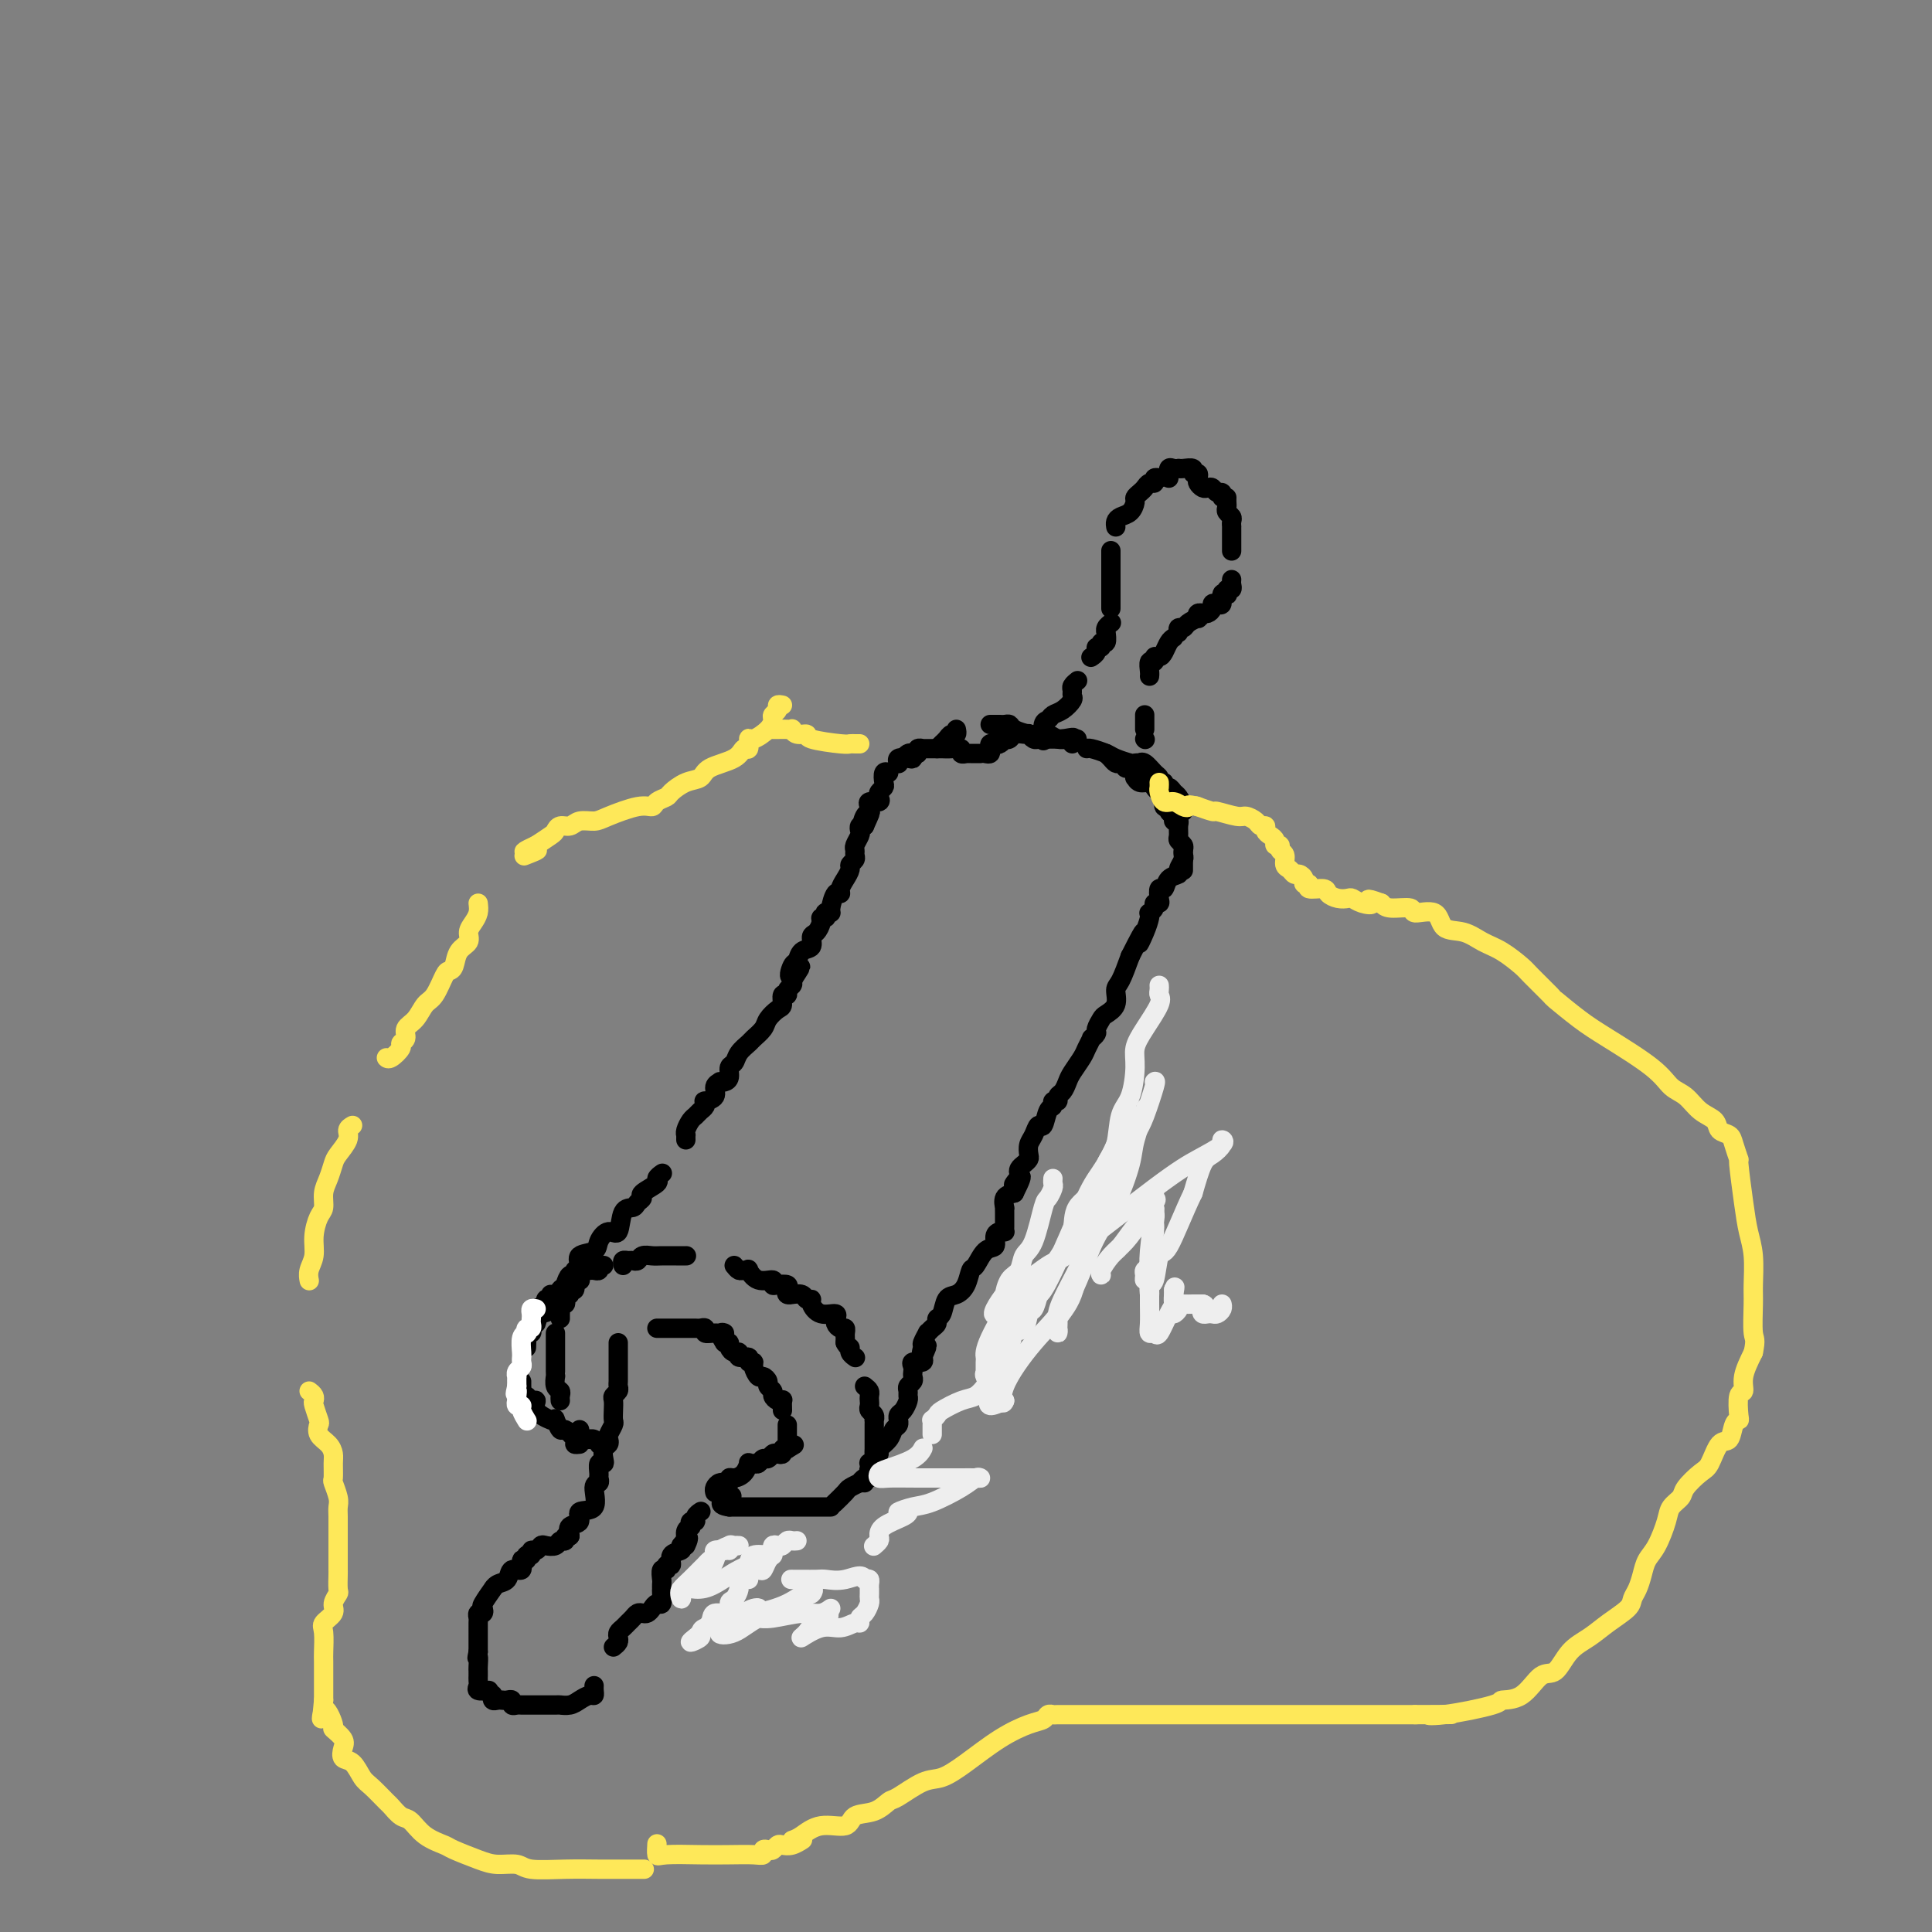 <svg viewBox='0 0 400 400' version='1.1' xmlns='http://www.w3.org/2000/svg' xmlns:xlink='http://www.w3.org/1999/xlink'><rect x="0" y="0" width="400" height="400" fill="#808080" stroke="none"/><g fill='none' stroke='#000000' stroke-width='4' stroke-linecap='round' stroke-linejoin='round'><path d='M128,278c0.000,0.778 0.000,1.556 0,2c-0.000,0.444 -0.000,0.553 0,1c0.000,0.447 0.001,1.233 0,2c-0.001,0.767 -0.004,1.515 0,2c0.004,0.485 0.015,0.707 0,1c-0.015,0.293 -0.057,0.659 0,1c0.057,0.341 0.211,0.659 0,1c-0.211,0.341 -0.788,0.706 -1,1c-0.212,0.294 -0.061,0.516 0,1c0.061,0.484 0.030,1.229 0,2c-0.030,0.771 -0.060,1.569 0,2c0.060,0.431 0.208,0.496 0,1c-0.208,0.504 -0.774,1.448 -1,2c-0.226,0.552 -0.112,0.712 0,1c0.112,0.288 0.222,0.702 0,1c-0.222,0.298 -0.777,0.479 -1,1c-0.223,0.521 -0.113,1.382 0,2c0.113,0.618 0.228,0.992 0,1c-0.228,0.008 -0.798,-0.352 -1,0c-0.202,0.352 -0.037,1.415 0,2c0.037,0.585 -0.055,0.691 0,1c0.055,0.309 0.255,0.822 0,1c-0.255,0.178 -0.965,0.022 -1,1c-0.035,0.978 0.607,3.091 0,4c-0.607,0.909 -2.462,0.615 -3,1c-0.538,0.385 0.240,1.450 0,2c-0.240,0.550 -1.497,0.586 -2,1c-0.503,0.414 -0.251,1.207 0,2'/><path d='M118,318c-1.014,0.863 -1.049,0.021 -1,0c0.049,-0.021 0.182,0.778 0,1c-0.182,0.222 -0.678,-0.133 -1,0c-0.322,0.133 -0.468,0.752 -1,1c-0.532,0.248 -1.448,0.123 -2,0c-0.552,-0.123 -0.741,-0.244 -1,0c-0.259,0.244 -0.590,0.854 -1,1c-0.410,0.146 -0.899,-0.173 -1,0c-0.101,0.173 0.185,0.839 0,1c-0.185,0.161 -0.841,-0.183 -1,0c-0.159,0.183 0.180,0.893 0,1c-0.180,0.107 -0.878,-0.389 -1,0c-0.122,0.389 0.331,1.664 0,2c-0.331,0.336 -1.446,-0.267 -2,0c-0.554,0.267 -0.548,1.403 -1,2c-0.452,0.597 -1.361,0.656 -2,1c-0.639,0.344 -1.007,0.972 -1,1c0.007,0.028 0.391,-0.543 0,0c-0.391,0.543 -1.555,2.201 -2,3c-0.445,0.799 -0.172,0.737 0,1c0.172,0.263 0.242,0.849 0,1c-0.242,0.151 -0.797,-0.132 -1,0c-0.203,0.132 -0.054,0.679 0,1c0.054,0.321 0.015,0.415 0,1c-0.015,0.585 -0.004,1.662 0,2c0.004,0.338 0.001,-0.063 0,0c-0.001,0.063 -0.000,0.592 0,1c0.000,0.408 0.000,0.697 0,1c-0.000,0.303 -0.000,0.620 0,1c0.000,0.380 0.000,0.823 0,1c-0.000,0.177 -0.000,0.089 0,0'/><path d='M99,342c-0.464,2.128 -0.124,0.948 0,1c0.124,0.052 0.033,1.338 0,2c-0.033,0.662 -0.008,0.702 0,1c0.008,0.298 0.000,0.854 0,1c-0.000,0.146 0.007,-0.119 0,0c-0.007,0.119 -0.030,0.620 0,1c0.030,0.380 0.111,0.638 0,1c-0.111,0.362 -0.415,0.828 0,1c0.415,0.172 1.547,0.049 2,0c0.453,-0.049 0.226,-0.025 0,0'/><path d='M102,351c0.024,-0.113 0.048,-0.226 0,0c-0.048,0.226 -0.166,0.792 0,1c0.166,0.208 0.618,0.060 1,0c0.382,-0.060 0.694,-0.030 1,0c0.306,0.030 0.607,0.061 1,0c0.393,-0.061 0.879,-0.212 1,0c0.121,0.212 -0.121,0.789 0,1c0.121,0.211 0.607,0.057 1,0c0.393,-0.057 0.694,-0.015 1,0c0.306,0.015 0.616,0.004 1,0c0.384,-0.004 0.841,-0.000 1,0c0.159,0.000 0.020,-0.003 1,0c0.980,0.003 3.078,0.011 4,0c0.922,-0.011 0.668,-0.041 1,0c0.332,0.041 1.252,0.152 2,0c0.748,-0.152 1.325,-0.566 2,-1c0.675,-0.434 1.449,-0.887 2,-1c0.551,-0.113 0.880,0.114 1,0c0.120,-0.114 0.032,-0.569 0,-1c-0.032,-0.431 -0.009,-0.837 0,-1c0.009,-0.163 0.005,-0.081 0,0'/><path d='M127,341c0.416,-0.333 0.832,-0.667 1,-1c0.168,-0.333 0.086,-0.666 0,-1c-0.086,-0.334 -0.178,-0.667 0,-1c0.178,-0.333 0.625,-0.664 1,-1c0.375,-0.336 0.678,-0.678 1,-1c0.322,-0.322 0.664,-0.625 1,-1c0.336,-0.375 0.667,-0.823 1,-1c0.333,-0.177 0.667,-0.084 1,0c0.333,0.084 0.664,0.160 1,0c0.336,-0.160 0.679,-0.555 1,-1c0.321,-0.445 0.622,-0.942 1,-1c0.378,-0.058 0.833,0.321 1,0c0.167,-0.321 0.045,-1.341 0,-2c-0.045,-0.659 -0.013,-0.955 0,-1c0.013,-0.045 0.008,0.161 0,0c-0.008,-0.161 -0.017,-0.688 0,-1c0.017,-0.312 0.061,-0.407 0,-1c-0.061,-0.593 -0.229,-1.682 0,-2c0.229,-0.318 0.853,0.136 1,0c0.147,-0.136 -0.184,-0.862 0,-1c0.184,-0.138 0.884,0.314 1,0c0.116,-0.314 -0.354,-1.392 0,-2c0.354,-0.608 1.530,-0.745 2,-1c0.470,-0.255 0.235,-0.627 0,-1'/><path d='M141,320c2.388,-3.216 1.358,-0.756 1,0c-0.358,0.756 -0.044,-0.194 0,-1c0.044,-0.806 -0.180,-1.469 0,-2c0.180,-0.531 0.765,-0.930 1,-1c0.235,-0.070 0.119,0.188 0,0c-0.119,-0.188 -0.242,-0.821 0,-1c0.242,-0.179 0.848,0.096 1,0c0.152,-0.096 -0.151,-0.564 0,-1c0.151,-0.436 0.758,-0.839 1,-1c0.242,-0.161 0.121,-0.081 0,0'/><path d='M148,309c-0.081,-0.309 -0.161,-0.618 0,-1c0.161,-0.382 0.564,-0.838 1,-1c0.436,-0.162 0.903,-0.029 1,0c0.097,0.029 -0.178,-0.047 0,0c0.178,0.047 0.808,0.215 1,0c0.192,-0.215 -0.054,-0.814 0,-1c0.054,-0.186 0.410,0.041 1,0c0.590,-0.041 1.415,-0.350 2,-1c0.585,-0.650 0.930,-1.642 1,-2c0.070,-0.358 -0.136,-0.081 0,0c0.136,0.081 0.614,-0.035 1,0c0.386,0.035 0.681,0.219 1,0c0.319,-0.219 0.664,-0.842 1,-1c0.336,-0.158 0.664,0.150 1,0c0.336,-0.150 0.681,-0.758 1,-1c0.319,-0.242 0.611,-0.116 1,0c0.389,0.116 0.874,0.224 1,0c0.126,-0.224 -0.107,-0.778 0,-1c0.107,-0.222 0.553,-0.111 1,0'/><path d='M163,300c2.500,-1.500 1.250,-0.750 0,0'/><path d='M163,299c0.000,-0.332 0.000,-0.663 0,-1c0.000,-0.337 0.000,-0.678 0,-1c0.000,-0.322 0.000,-0.625 0,-1c0.000,-0.375 0.000,-0.821 0,-1c0.000,-0.179 0.000,-0.089 0,0'/><path d='M162,292c-0.022,-0.839 -0.043,-1.678 0,-2c0.043,-0.322 0.151,-0.128 0,0c-0.151,0.128 -0.562,0.189 -1,0c-0.438,-0.189 -0.905,-0.629 -1,-1c-0.095,-0.371 0.182,-0.672 0,-1c-0.182,-0.328 -0.823,-0.683 -1,-1c-0.177,-0.317 0.112,-0.597 0,-1c-0.112,-0.403 -0.623,-0.930 -1,-1c-0.377,-0.070 -0.621,0.317 -1,0c-0.379,-0.317 -0.894,-1.338 -1,-2c-0.106,-0.662 0.197,-0.966 0,-1c-0.197,-0.034 -0.893,0.202 -1,0c-0.107,-0.202 0.374,-0.841 0,-1c-0.374,-0.159 -1.602,0.164 -2,0c-0.398,-0.164 0.034,-0.815 0,-1c-0.034,-0.185 -0.535,0.095 -1,0c-0.465,-0.095 -0.894,-0.564 -1,-1c-0.106,-0.436 0.113,-0.839 0,-1c-0.113,-0.161 -0.556,-0.081 -1,0'/><path d='M150,278c-1.768,-2.614 -0.190,-2.151 0,-2c0.190,0.151 -1.010,-0.012 -2,0c-0.990,0.012 -1.770,0.199 -2,0c-0.230,-0.199 0.092,-0.785 0,-1c-0.092,-0.215 -0.597,-0.057 -1,0c-0.403,0.057 -0.703,0.015 -1,0c-0.297,-0.015 -0.590,-0.004 -1,0c-0.410,0.004 -0.936,0.001 -1,0c-0.064,-0.001 0.333,-0.000 0,0c-0.333,0.000 -1.395,0.000 -2,0c-0.605,-0.000 -0.754,-0.000 -1,0c-0.246,0.000 -0.588,0.000 -1,0c-0.412,-0.000 -0.894,-0.000 -1,0c-0.106,0.000 0.164,0.000 0,0c-0.164,-0.000 -0.761,-0.000 -1,0c-0.239,0.000 -0.119,0.000 0,0'/><path d='M120,299c-0.477,0.048 -0.955,0.097 -1,0c-0.045,-0.097 0.342,-0.338 0,-1c-0.342,-0.662 -1.413,-1.745 -2,-2c-0.587,-0.255 -0.691,0.319 -1,0c-0.309,-0.319 -0.824,-1.529 -1,-2c-0.176,-0.471 -0.012,-0.202 0,0c0.012,0.202 -0.129,0.337 -1,0c-0.871,-0.337 -2.472,-1.147 -3,-2c-0.528,-0.853 0.016,-1.748 0,-2c-0.016,-0.252 -0.593,0.140 -1,0c-0.407,-0.140 -0.645,-0.812 -1,-1c-0.355,-0.188 -0.827,0.107 -1,0c-0.173,-0.107 -0.046,-0.616 0,-1c0.046,-0.384 0.012,-0.642 0,-1c-0.012,-0.358 -0.004,-0.817 0,-1c0.004,-0.183 0.002,-0.092 0,0'/><path d='M109,279c0.030,-0.726 0.060,-1.451 0,-2c-0.060,-0.549 -0.208,-0.920 0,-1c0.208,-0.080 0.774,0.132 1,0c0.226,-0.132 0.114,-0.609 0,-1c-0.114,-0.391 -0.229,-0.696 0,-1c0.229,-0.304 0.801,-0.606 1,-1c0.199,-0.394 0.024,-0.880 0,-1c-0.024,-0.120 0.102,0.127 0,0c-0.102,-0.127 -0.434,-0.626 0,-1c0.434,-0.374 1.633,-0.622 2,-1c0.367,-0.378 -0.097,-0.885 0,-1c0.097,-0.115 0.757,0.161 1,0c0.243,-0.161 0.069,-0.760 0,-1c-0.069,-0.240 -0.035,-0.120 0,0'/><path d='M117,266c0.301,-0.876 0.602,-1.751 1,-2c0.398,-0.249 0.894,0.129 1,0c0.106,-0.129 -0.179,-0.767 0,-1c0.179,-0.233 0.821,-0.063 1,0c0.179,0.063 -0.106,0.018 0,0c0.106,-0.018 0.603,-0.009 1,0c0.397,0.009 0.694,0.016 1,0c0.306,-0.016 0.622,-0.057 1,0c0.378,0.057 0.820,0.211 1,0c0.180,-0.211 0.100,-0.789 0,-1c-0.100,-0.211 -0.219,-0.057 0,0c0.219,0.057 0.777,0.016 1,0c0.223,-0.016 0.112,-0.008 0,0'/><path d='M129,262c-0.090,-0.425 -0.180,-0.850 0,-1c0.180,-0.150 0.629,-0.026 1,0c0.371,0.026 0.665,-0.046 1,0c0.335,0.046 0.712,0.208 1,0c0.288,-0.208 0.487,-0.788 1,-1c0.513,-0.212 1.339,-0.057 2,0c0.661,0.057 1.158,0.015 2,0c0.842,-0.015 2.030,-0.004 3,0c0.970,0.004 1.723,0.001 2,0c0.277,-0.001 0.079,-0.000 0,0c-0.079,0.000 -0.040,0.000 0,0'/><path d='M152,262c0.342,0.427 0.685,0.854 1,1c0.315,0.146 0.604,0.010 1,0c0.396,-0.010 0.901,0.106 1,0c0.099,-0.106 -0.206,-0.435 0,0c0.206,0.435 0.924,1.632 2,2c1.076,0.368 2.509,-0.095 3,0c0.491,0.095 0.039,0.747 0,1c-0.039,0.253 0.333,0.106 1,0c0.667,-0.106 1.627,-0.172 2,0c0.373,0.172 0.159,0.581 0,1c-0.159,0.419 -0.264,0.848 0,1c0.264,0.152 0.898,0.026 1,0c0.102,-0.026 -0.328,0.047 0,0c0.328,-0.047 1.413,-0.215 2,0c0.587,0.215 0.676,0.813 1,1c0.324,0.187 0.882,-0.037 1,0c0.118,0.037 -0.203,0.335 0,1c0.203,0.665 0.929,1.698 2,2c1.071,0.302 2.486,-0.125 3,0c0.514,0.125 0.127,0.803 0,1c-0.127,0.197 0.004,-0.088 0,0c-0.004,0.088 -0.145,0.548 0,1c0.145,0.452 0.575,0.895 1,1c0.425,0.105 0.846,-0.126 1,0c0.154,0.126 0.041,0.611 0,1c-0.041,0.389 -0.012,0.683 0,1c0.012,0.317 0.006,0.659 0,1'/><path d='M175,278c0.552,1.110 0.931,0.885 1,1c0.069,0.115 -0.174,0.569 0,1c0.174,0.431 0.764,0.837 1,1c0.236,0.163 0.118,0.081 0,0'/><path d='M179,287c0.422,0.333 0.844,0.667 1,1c0.156,0.333 0.046,0.666 0,1c-0.046,0.334 -0.026,0.668 0,1c0.026,0.332 0.060,0.662 0,1c-0.060,0.338 -0.212,0.682 0,1c0.212,0.318 0.789,0.609 1,1c0.211,0.391 0.057,0.883 0,1c-0.057,0.117 -0.015,-0.142 0,0c0.015,0.142 0.004,0.686 0,1c-0.004,0.314 -0.001,0.399 0,1c0.001,0.601 0.001,1.718 0,2c-0.001,0.282 -0.004,-0.271 0,0c0.004,0.271 0.015,1.368 0,2c-0.015,0.632 -0.056,0.800 0,1c0.056,0.200 0.208,0.431 0,1c-0.208,0.569 -0.778,1.477 -1,2c-0.222,0.523 -0.096,0.661 0,1c0.096,0.339 0.162,0.879 0,1c-0.162,0.121 -0.553,-0.176 -1,0c-0.447,0.176 -0.950,0.825 -1,1c-0.050,0.175 0.354,-0.124 0,0c-0.354,0.124 -1.466,0.673 -2,1c-0.534,0.327 -0.490,0.434 -1,1c-0.510,0.566 -1.574,1.590 -2,2c-0.426,0.410 -0.213,0.205 0,0'/><path d='M172,312c-0.763,0.000 -1.526,0.000 -2,0c-0.474,0.000 -0.658,0.000 -1,0c-0.342,0.000 -0.841,0.000 -1,0c-0.159,0.000 0.021,-0.000 0,0c-0.021,0.000 -0.245,0.000 -1,0c-0.755,0.000 -2.043,0.000 -3,0c-0.957,0.000 -1.584,0.000 -2,0c-0.416,0.000 -0.622,-0.000 -1,0c-0.378,0.000 -0.927,0.000 -1,0c-0.073,0.000 0.330,0.000 0,0c-0.330,0.000 -1.394,0.000 -2,0c-0.606,0.000 -0.754,0.000 -1,0c-0.246,0.000 -0.591,0.000 -1,0c-0.409,0.000 -0.883,-0.000 -1,0c-0.117,0.000 0.123,0.000 0,0c-0.123,0.000 -0.610,0.000 -1,0c-0.390,0.000 -0.682,0.000 -1,0c-0.318,0.000 -0.662,0.000 -1,0c-0.338,0.000 -0.669,0.000 -1,0'/><path d='M151,312c-3.267,-0.444 -0.933,-1.556 0,-2c0.933,-0.444 0.467,-0.222 0,0'/><path d='M179,307c-0.112,-0.372 -0.223,-0.744 0,-1c0.223,-0.256 0.782,-0.398 1,-1c0.218,-0.602 0.095,-1.666 0,-2c-0.095,-0.334 -0.162,0.063 0,0c0.162,-0.063 0.554,-0.584 1,-1c0.446,-0.416 0.946,-0.727 1,-1c0.054,-0.273 -0.340,-0.508 0,-1c0.340,-0.492 1.412,-1.241 2,-2c0.588,-0.759 0.693,-1.527 1,-2c0.307,-0.473 0.817,-0.651 1,-1c0.183,-0.349 0.039,-0.871 0,-1c-0.039,-0.129 0.028,0.134 0,0c-0.028,-0.134 -0.151,-0.666 0,-1c0.151,-0.334 0.575,-0.471 1,-1c0.425,-0.529 0.850,-1.451 1,-2c0.150,-0.549 0.026,-0.724 0,-1c-0.026,-0.276 0.045,-0.651 0,-1c-0.045,-0.349 -0.208,-0.671 0,-1c0.208,-0.329 0.786,-0.667 1,-1c0.214,-0.333 0.065,-0.663 0,-1c-0.065,-0.337 -0.046,-0.683 0,-1c0.046,-0.317 0.117,-0.607 0,-1c-0.117,-0.393 -0.423,-0.889 0,-1c0.423,-0.111 1.575,0.162 2,0c0.425,-0.162 0.121,-0.761 0,-1c-0.121,-0.239 -0.061,-0.120 0,0'/><path d='M191,281c1.852,-4.195 0.481,-1.684 0,-1c-0.481,0.684 -0.074,-0.461 0,-1c0.074,-0.539 -0.186,-0.473 0,-1c0.186,-0.527 0.820,-1.647 1,-2c0.180,-0.353 -0.092,0.062 0,0c0.092,-0.062 0.549,-0.602 1,-1c0.451,-0.398 0.897,-0.655 1,-1c0.103,-0.345 -0.138,-0.776 0,-1c0.138,-0.224 0.653,-0.239 1,-1c0.347,-0.761 0.526,-2.268 1,-3c0.474,-0.732 1.243,-0.690 2,-1c0.757,-0.310 1.503,-0.971 2,-2c0.497,-1.029 0.745,-2.426 1,-3c0.255,-0.574 0.516,-0.326 1,-1c0.484,-0.674 1.191,-2.272 2,-3c0.809,-0.728 1.719,-0.587 2,-1c0.281,-0.413 -0.068,-1.380 0,-2c0.068,-0.620 0.554,-0.894 1,-1c0.446,-0.106 0.851,-0.043 1,0c0.149,0.043 0.040,0.066 0,0c-0.040,-0.066 -0.012,-0.220 0,-1c0.012,-0.780 0.009,-2.184 0,-3c-0.009,-0.816 -0.023,-1.043 0,-1c0.023,0.043 0.083,0.358 0,0c-0.083,-0.358 -0.309,-1.388 0,-2c0.309,-0.612 1.155,-0.806 2,-1'/><path d='M210,247c2.879,-5.665 0.578,-2.827 0,-2c-0.578,0.827 0.567,-0.356 1,-1c0.433,-0.644 0.155,-0.749 0,-1c-0.155,-0.251 -0.186,-0.648 0,-1c0.186,-0.352 0.589,-0.660 1,-1c0.411,-0.340 0.831,-0.712 1,-1c0.169,-0.288 0.087,-0.491 0,-1c-0.087,-0.509 -0.178,-1.324 0,-2c0.178,-0.676 0.626,-1.213 1,-2c0.374,-0.787 0.673,-1.822 1,-2c0.327,-0.178 0.680,0.503 1,0c0.320,-0.503 0.607,-2.191 1,-3c0.393,-0.809 0.893,-0.741 1,-1c0.107,-0.259 -0.178,-0.846 0,-1c0.178,-0.154 0.820,0.126 1,0c0.180,-0.126 -0.103,-0.656 0,-1c0.103,-0.344 0.590,-0.500 1,-1c0.410,-0.500 0.741,-1.343 1,-2c0.259,-0.657 0.447,-1.128 1,-2c0.553,-0.872 1.473,-2.146 2,-3c0.527,-0.854 0.662,-1.288 1,-2c0.338,-0.712 0.878,-1.700 1,-2c0.122,-0.300 -0.176,0.089 0,0c0.176,-0.089 0.825,-0.656 1,-1c0.175,-0.344 -0.126,-0.467 0,-1c0.126,-0.533 0.677,-1.477 1,-2c0.323,-0.523 0.418,-0.623 1,-1c0.582,-0.377 1.651,-1.029 2,-2c0.349,-0.971 -0.021,-2.261 0,-3c0.021,-0.739 0.435,-0.925 1,-2c0.565,-1.075 1.283,-3.037 2,-5'/><path d='M234,198c4.121,-8.183 2.424,-4.139 2,-3c-0.424,1.139 0.426,-0.626 1,-2c0.574,-1.374 0.871,-2.358 1,-3c0.129,-0.642 0.091,-0.942 0,-1c-0.091,-0.058 -0.234,0.126 0,0c0.234,-0.126 0.847,-0.564 1,-1c0.153,-0.436 -0.152,-0.872 0,-1c0.152,-0.128 0.760,0.050 1,0c0.240,-0.050 0.111,-0.328 0,-1c-0.111,-0.672 -0.202,-1.737 0,-2c0.202,-0.263 0.699,0.277 1,0c0.301,-0.277 0.406,-1.369 1,-2c0.594,-0.631 1.676,-0.800 2,-1c0.324,-0.200 -0.109,-0.432 0,-1c0.109,-0.568 0.761,-1.472 1,-2c0.239,-0.528 0.064,-0.681 0,-1c-0.064,-0.319 -0.018,-0.806 0,-1c0.018,-0.194 0.009,-0.097 0,0'/><path d='M111,274c0.252,-0.859 0.505,-1.718 1,-2c0.495,-0.282 1.233,0.014 2,-1c0.767,-1.014 1.562,-3.336 2,-4c0.438,-0.664 0.521,0.331 1,0c0.479,-0.331 1.356,-1.989 2,-3c0.644,-1.011 1.054,-1.376 1,-2c-0.054,-0.624 -0.571,-1.508 0,-2c0.571,-0.492 2.232,-0.591 3,-1c0.768,-0.409 0.643,-1.128 1,-2c0.357,-0.872 1.194,-1.897 2,-2c0.806,-0.103 1.579,0.715 2,0c0.421,-0.715 0.488,-2.964 1,-4c0.512,-1.036 1.469,-0.859 2,-1c0.531,-0.141 0.635,-0.601 1,-1c0.365,-0.399 0.991,-0.738 1,-1c0.009,-0.262 -0.600,-0.449 0,-1c0.600,-0.551 2.408,-1.467 3,-2c0.592,-0.533 -0.033,-0.682 0,-1c0.033,-0.318 0.724,-0.805 1,-1c0.276,-0.195 0.138,-0.097 0,0'/><path d='M142,236c-0.006,-0.438 -0.013,-0.877 0,-1c0.013,-0.123 0.045,0.069 0,0c-0.045,-0.069 -0.166,-0.399 0,-1c0.166,-0.601 0.619,-1.471 1,-2c0.381,-0.529 0.688,-0.716 1,-1c0.312,-0.284 0.627,-0.667 1,-1c0.373,-0.333 0.803,-0.618 1,-1c0.197,-0.382 0.162,-0.863 0,-1c-0.162,-0.137 -0.451,0.068 0,0c0.451,-0.068 1.640,-0.410 2,-1c0.360,-0.590 -0.110,-1.428 0,-2c0.110,-0.572 0.799,-0.878 1,-1c0.201,-0.122 -0.086,-0.059 0,0c0.086,0.059 0.547,0.115 1,0c0.453,-0.115 0.899,-0.402 1,-1c0.101,-0.598 -0.143,-1.507 0,-2c0.143,-0.493 0.672,-0.569 1,-1c0.328,-0.431 0.454,-1.217 1,-2c0.546,-0.783 1.512,-1.562 2,-2c0.488,-0.438 0.499,-0.536 1,-1c0.501,-0.464 1.492,-1.295 2,-2c0.508,-0.705 0.532,-1.284 1,-2c0.468,-0.716 1.378,-1.568 2,-2c0.622,-0.432 0.955,-0.444 1,-1c0.045,-0.556 -0.198,-1.654 0,-2c0.198,-0.346 0.837,0.062 1,0c0.163,-0.062 -0.148,-0.594 0,-1c0.148,-0.406 0.757,-0.688 1,-1c0.243,-0.312 0.122,-0.656 0,-1'/><path d='M164,203c3.418,-5.218 0.962,-1.764 0,-1c-0.962,0.764 -0.430,-1.161 0,-2c0.430,-0.839 0.759,-0.591 1,-1c0.241,-0.409 0.394,-1.475 1,-2c0.606,-0.525 1.664,-0.509 2,-1c0.336,-0.491 -0.050,-1.490 0,-2c0.050,-0.510 0.535,-0.533 1,-1c0.465,-0.467 0.908,-1.379 1,-2c0.092,-0.621 -0.168,-0.951 0,-1c0.168,-0.049 0.762,0.182 1,0c0.238,-0.182 0.119,-0.778 0,-1c-0.119,-0.222 -0.238,-0.069 0,0c0.238,0.069 0.834,0.055 1,0c0.166,-0.055 -0.096,-0.150 0,-1c0.096,-0.850 0.552,-2.455 1,-3c0.448,-0.545 0.890,-0.030 1,0c0.110,0.030 -0.110,-0.426 0,-1c0.110,-0.574 0.551,-1.267 1,-2c0.449,-0.733 0.905,-1.506 1,-2c0.095,-0.494 -0.172,-0.709 0,-1c0.172,-0.291 0.782,-0.659 1,-1c0.218,-0.341 0.045,-0.654 0,-1c-0.045,-0.346 0.040,-0.723 0,-1c-0.040,-0.277 -0.204,-0.453 0,-1c0.204,-0.547 0.776,-1.466 1,-2c0.224,-0.534 0.099,-0.682 0,-1c-0.099,-0.318 -0.171,-0.805 0,-1c0.171,-0.195 0.586,-0.097 1,0'/><path d='M179,171c2.336,-5.129 0.677,-1.953 0,-1c-0.677,0.953 -0.370,-0.318 0,-1c0.370,-0.682 0.803,-0.774 1,-1c0.197,-0.226 0.157,-0.585 0,-1c-0.157,-0.415 -0.431,-0.885 0,-1c0.431,-0.115 1.566,0.125 2,0c0.434,-0.125 0.168,-0.615 0,-1c-0.168,-0.385 -0.237,-0.663 0,-1c0.237,-0.337 0.782,-0.731 1,-1c0.218,-0.269 0.110,-0.412 0,-1c-0.110,-0.588 -0.222,-1.620 0,-2c0.222,-0.380 0.778,-0.109 1,0c0.222,0.109 0.111,0.054 0,0'/><path d='M186,158c-0.014,-0.030 -0.028,-0.060 0,0c0.028,0.060 0.098,0.208 0,0c-0.098,-0.208 -0.362,-0.774 0,-1c0.362,-0.226 1.351,-0.113 2,0c0.649,0.113 0.957,0.226 1,0c0.043,-0.226 -0.181,-0.792 0,-1c0.181,-0.208 0.766,-0.060 1,0c0.234,0.060 0.117,0.030 0,0'/><path d='M187,157c0.342,-0.415 0.684,-0.829 1,-1c0.316,-0.171 0.605,-0.098 1,0c0.395,0.098 0.897,0.223 1,0c0.103,-0.223 -0.194,-0.792 0,-1c0.194,-0.208 0.877,-0.056 1,0c0.123,0.056 -0.315,0.015 0,0c0.315,-0.015 1.385,-0.005 2,0c0.615,0.005 0.777,0.005 1,0c0.223,-0.005 0.509,-0.015 1,0c0.491,0.015 1.189,0.057 2,0c0.811,-0.057 1.737,-0.211 2,0c0.263,0.211 -0.137,0.789 0,1c0.137,0.211 0.811,0.057 1,0c0.189,-0.057 -0.107,-0.015 0,0c0.107,0.015 0.616,0.004 1,0c0.384,-0.004 0.642,-0.001 1,0c0.358,0.001 0.817,0.000 1,0c0.183,-0.000 0.092,-0.000 0,0'/><path d='M204,156c0.416,0.083 0.832,0.167 1,0c0.168,-0.167 0.087,-0.584 0,-1c-0.087,-0.416 -0.182,-0.830 0,-1c0.182,-0.170 0.640,-0.097 1,0c0.360,0.097 0.620,0.218 1,0c0.380,-0.218 0.879,-0.777 1,-1c0.121,-0.223 -0.135,-0.112 0,0c0.135,0.112 0.662,0.225 1,0c0.338,-0.225 0.486,-0.789 1,-1c0.514,-0.211 1.395,-0.071 2,0c0.605,0.071 0.936,0.072 1,0c0.064,-0.072 -0.137,-0.215 0,0c0.137,0.215 0.613,0.790 1,1c0.387,0.210 0.684,0.056 1,0c0.316,-0.056 0.652,-0.015 1,0c0.348,0.015 0.709,0.004 1,0c0.291,-0.004 0.512,-0.001 1,0c0.488,0.001 1.244,0.001 2,0'/><path d='M220,153c2.929,-0.524 2.250,-0.333 2,0c-0.250,0.333 -0.071,0.810 0,1c0.071,0.190 0.036,0.095 0,0'/><path d='M229,156c0.331,0.312 0.662,0.623 1,1c0.338,0.377 0.682,0.818 1,1c0.318,0.182 0.611,0.104 1,0c0.389,-0.104 0.875,-0.234 1,0c0.125,0.234 -0.111,0.832 0,1c0.111,0.168 0.568,-0.095 1,0c0.432,0.095 0.841,0.546 1,1c0.159,0.454 0.070,0.909 0,1c-0.070,0.091 -0.121,-0.183 0,0c0.121,0.183 0.415,0.821 1,1c0.585,0.179 1.462,-0.102 2,0c0.538,0.102 0.737,0.587 1,1c0.263,0.413 0.591,0.755 1,1c0.409,0.245 0.898,0.394 1,1c0.102,0.606 -0.184,1.669 0,2c0.184,0.331 0.838,-0.069 1,0c0.162,0.069 -0.167,0.609 0,1c0.167,0.391 0.830,0.633 1,1c0.170,0.367 -0.151,0.858 0,1c0.151,0.142 0.776,-0.064 1,0c0.224,0.064 0.046,0.398 0,1c-0.046,0.602 0.040,1.471 0,2c-0.040,0.529 -0.207,0.718 0,1c0.207,0.282 0.788,0.657 1,1c0.212,0.343 0.057,0.653 0,1c-0.057,0.347 -0.015,0.732 0,1c0.015,0.268 0.004,0.418 0,1c-0.004,0.582 -0.001,1.595 0,2c0.001,0.405 0.001,0.203 0,0'/><path d='M245,168c0.089,-0.218 0.177,-0.436 0,-1c-0.177,-0.564 -0.621,-1.476 -1,-2c-0.379,-0.524 -0.694,-0.662 -1,-1c-0.306,-0.338 -0.604,-0.875 -1,-1c-0.396,-0.125 -0.891,0.164 -1,0c-0.109,-0.164 0.167,-0.779 0,-1c-0.167,-0.221 -0.779,-0.047 -1,0c-0.221,0.047 -0.052,-0.033 0,0c0.052,0.033 -0.015,0.181 0,0c0.015,-0.181 0.110,-0.689 0,-1c-0.110,-0.311 -0.425,-0.423 -1,-1c-0.575,-0.577 -1.409,-1.618 -2,-2c-0.591,-0.382 -0.939,-0.105 -1,0c-0.061,0.105 0.165,0.040 0,0c-0.165,-0.040 -0.720,-0.053 -1,0c-0.280,0.053 -0.285,0.172 -1,0c-0.715,-0.172 -2.139,-0.634 -3,-1c-0.861,-0.366 -1.159,-0.634 -2,-1c-0.841,-0.366 -2.227,-0.829 -3,-1c-0.773,-0.171 -0.935,-0.049 -1,0c-0.065,0.049 -0.032,0.024 0,0'/><path d='M223,153c-0.357,0.008 -0.715,0.016 -1,0c-0.285,-0.016 -0.498,-0.056 -1,0c-0.502,0.056 -1.294,0.208 -2,0c-0.706,-0.208 -1.327,-0.778 -2,-1c-0.673,-0.222 -1.399,-0.098 -2,0c-0.601,0.098 -1.078,0.170 -2,0c-0.922,-0.170 -2.288,-0.581 -3,-1c-0.712,-0.419 -0.769,-0.844 -1,-1c-0.231,-0.156 -0.637,-0.042 -1,0c-0.363,0.042 -0.685,0.011 -1,0c-0.315,-0.011 -0.623,-0.003 -1,0c-0.377,0.003 -0.822,0.001 -1,0c-0.178,-0.001 -0.089,-0.000 0,0'/><path d='M198,151c0.089,0.447 0.178,0.894 0,1c-0.178,0.106 -0.622,-0.129 -1,0c-0.378,0.129 -0.689,0.622 -1,1c-0.311,0.378 -0.622,0.640 -1,1c-0.378,0.360 -0.822,0.817 -1,1c-0.178,0.183 -0.089,0.091 0,0'/><path d='M216,153c0.025,0.316 0.051,0.633 0,0c-0.051,-0.633 -0.178,-2.215 0,-3c0.178,-0.785 0.660,-0.774 1,-1c0.340,-0.226 0.536,-0.691 1,-1c0.464,-0.309 1.195,-0.464 2,-1c0.805,-0.536 1.683,-1.454 2,-2c0.317,-0.546 0.071,-0.721 0,-1c-0.071,-0.279 0.033,-0.662 0,-1c-0.033,-0.338 -0.201,-0.629 0,-1c0.201,-0.371 0.772,-0.820 1,-1c0.228,-0.180 0.114,-0.090 0,0'/><path d='M226,136c-0.122,0.080 -0.244,0.161 0,0c0.244,-0.161 0.854,-0.563 1,-1c0.146,-0.437 -0.171,-0.909 0,-1c0.171,-0.091 0.831,0.201 1,0c0.169,-0.201 -0.152,-0.894 0,-1c0.152,-0.106 0.776,0.374 1,0c0.224,-0.374 0.046,-1.603 0,-2c-0.046,-0.397 0.039,0.038 0,0c-0.039,-0.038 -0.203,-0.549 0,-1c0.203,-0.451 0.772,-0.843 1,-1c0.228,-0.157 0.114,-0.078 0,0'/><path d='M230,126c0.000,-0.726 0.000,-1.451 0,-2c0.000,-0.549 0.000,-0.921 0,-1c-0.000,-0.079 0.000,0.133 0,0c0.000,-0.133 0.000,-0.613 0,-1c-0.000,-0.387 0.000,-0.681 0,-1c0.000,-0.319 0.000,-0.663 0,-1c0.000,-0.337 0.000,-0.667 0,-1c0.000,-0.333 -0.000,-0.667 0,-1c0.000,-0.333 0.000,-0.664 0,-1c0.000,-0.336 0.000,-0.679 0,-1c0.000,-0.321 0.000,-0.622 0,-1c-0.000,-0.378 -0.000,-0.832 0,-1c0.000,-0.168 0.000,-0.048 0,0c0.000,0.048 0.000,0.024 0,0'/><path d='M231,109c0.016,0.087 0.033,0.174 0,0c-0.033,-0.174 -0.115,-0.610 0,-1c0.115,-0.390 0.426,-0.735 1,-1c0.574,-0.265 1.411,-0.452 2,-1c0.589,-0.548 0.931,-1.457 1,-2c0.069,-0.543 -0.135,-0.719 0,-1c0.135,-0.281 0.610,-0.668 1,-1c0.390,-0.332 0.697,-0.611 1,-1c0.303,-0.389 0.603,-0.889 1,-1c0.397,-0.111 0.890,0.166 1,0c0.110,-0.166 -0.163,-0.775 0,-1c0.163,-0.225 0.761,-0.064 1,0c0.239,0.064 0.120,0.032 0,0'/><path d='M242,99c-0.082,-0.845 -0.164,-1.690 0,-2c0.164,-0.310 0.574,-0.084 1,0c0.426,0.084 0.870,0.027 1,0c0.130,-0.027 -0.052,-0.022 0,0c0.052,0.022 0.340,0.061 1,0c0.660,-0.061 1.693,-0.224 2,0c0.307,0.224 -0.111,0.834 0,1c0.111,0.166 0.751,-0.113 1,0c0.249,0.113 0.108,0.618 0,1c-0.108,0.382 -0.184,0.642 0,1c0.184,0.358 0.627,0.813 1,1c0.373,0.187 0.674,0.106 1,0c0.326,-0.106 0.676,-0.238 1,0c0.324,0.238 0.623,0.847 1,1c0.377,0.153 0.832,-0.151 1,0c0.168,0.151 0.048,0.757 0,1c-0.048,0.243 -0.024,0.121 0,0'/><path d='M254,103c-0.008,0.333 -0.016,0.666 0,1c0.016,0.334 0.057,0.668 0,1c-0.057,0.332 -0.211,0.663 0,1c0.211,0.337 0.789,0.681 1,1c0.211,0.319 0.057,0.614 0,1c-0.057,0.386 -0.015,0.863 0,1c0.015,0.137 0.004,-0.065 0,0c-0.004,0.065 -0.001,0.396 0,1c0.001,0.604 0.000,1.482 0,2c-0.000,0.518 -0.000,0.675 0,1c0.000,0.325 0.000,0.818 0,1c-0.000,0.182 -0.000,0.052 0,0c0.000,-0.052 0.000,-0.026 0,0'/><path d='M255,120c-0.030,0.302 -0.059,0.603 0,1c0.059,0.397 0.208,0.889 0,1c-0.208,0.111 -0.773,-0.159 -1,0c-0.227,0.159 -0.116,0.747 0,1c0.116,0.253 0.237,0.172 0,0c-0.237,-0.172 -0.833,-0.436 -1,0c-0.167,0.436 0.096,1.571 0,2c-0.096,0.429 -0.552,0.153 -1,0c-0.448,-0.153 -0.890,-0.184 -1,0c-0.110,0.184 0.110,0.584 0,1c-0.110,0.416 -0.552,0.847 -1,1c-0.448,0.153 -0.903,0.026 -1,0c-0.097,-0.026 0.163,0.048 0,0c-0.163,-0.048 -0.750,-0.219 -1,0c-0.250,0.219 -0.162,0.828 0,1c0.162,0.172 0.397,-0.094 0,0c-0.397,0.094 -1.427,0.547 -2,1c-0.573,0.453 -0.690,0.905 -1,1c-0.310,0.095 -0.814,-0.167 -1,0c-0.186,0.167 -0.053,0.762 0,1c0.053,0.238 0.027,0.119 0,0'/><path d='M243,132c-0.331,0.229 -0.662,0.458 -1,1c-0.338,0.542 -0.683,1.397 -1,2c-0.317,0.603 -0.607,0.953 -1,1c-0.393,0.047 -0.890,-0.208 -1,0c-0.110,0.208 0.167,0.879 0,1c-0.167,0.121 -0.777,-0.307 -1,0c-0.223,0.307 -0.060,1.350 0,2c0.060,0.650 0.016,0.906 0,1c-0.016,0.094 -0.005,0.027 0,0c0.005,-0.027 0.002,-0.013 0,0'/><path d='M237,148c0.000,0.733 0.000,1.467 0,2c0.000,0.533 0.000,0.867 0,1c-0.000,0.133 0.000,0.067 0,0'/><path d='M237,153c0.000,0.000 0.100,0.100 0.1,0.1'/><path d='M120,265c0.122,0.063 0.244,0.126 0,0c-0.244,-0.126 -0.854,-0.441 -1,0c-0.146,0.441 0.171,1.637 0,2c-0.171,0.363 -0.829,-0.109 -1,0c-0.171,0.109 0.147,0.799 0,1c-0.147,0.201 -0.757,-0.087 -1,0c-0.243,0.087 -0.118,0.548 0,1c0.118,0.452 0.228,0.895 0,1c-0.228,0.105 -0.793,-0.129 -1,0c-0.207,0.129 -0.055,0.622 0,1c0.055,0.378 0.015,0.640 0,1c-0.015,0.360 -0.004,0.817 0,1c0.004,0.183 0.002,0.091 0,0'/><path d='M115,276c0.000,0.402 0.000,0.804 0,1c-0.000,0.196 -0.000,0.185 0,1c0.000,0.815 0.000,2.456 0,3c-0.000,0.544 -0.000,-0.008 0,0c0.000,0.008 0.000,0.575 0,1c-0.000,0.425 -0.001,0.709 0,1c0.001,0.291 0.004,0.589 0,1c-0.004,0.411 -0.015,0.936 0,1c0.015,0.064 0.057,-0.333 0,0c-0.057,0.333 -0.211,1.396 0,2c0.211,0.604 0.789,0.750 1,1c0.211,0.250 0.057,0.606 0,1c-0.057,0.394 -0.016,0.827 0,1c0.016,0.173 0.008,0.087 0,0'/><path d='M120,296c0.062,0.309 0.125,0.618 0,1c-0.125,0.382 -0.436,0.838 0,1c0.436,0.162 1.620,0.030 2,0c0.380,-0.030 -0.042,0.044 0,0c0.042,-0.044 0.550,-0.204 1,0c0.450,0.204 0.843,0.773 1,1c0.157,0.227 0.079,0.114 0,0'/></g>
<g fill='none' stroke='#FFFFFF' stroke-width='4' stroke-linecap='round' stroke-linejoin='round'><path d='M111,271c-0.422,-0.089 -0.844,-0.177 -1,0c-0.156,0.177 -0.045,0.621 0,1c0.045,0.379 0.026,0.694 0,1c-0.026,0.306 -0.059,0.604 0,1c0.059,0.396 0.208,0.892 0,1c-0.208,0.108 -0.774,-0.171 -1,0c-0.226,0.171 -0.113,0.792 0,1c0.113,0.208 0.227,0.002 0,0c-0.227,-0.002 -0.793,0.198 -1,1c-0.207,0.802 -0.054,2.204 0,3c0.054,0.796 0.011,0.987 0,1c-0.011,0.013 0.011,-0.150 0,0c-0.011,0.150 -0.056,0.613 0,1c0.056,0.387 0.211,0.698 0,1c-0.211,0.302 -0.789,0.597 -1,1c-0.211,0.403 -0.057,0.916 0,1c0.057,0.084 0.016,-0.262 0,0c-0.016,0.262 -0.008,1.131 0,2'/><path d='M107,287c-0.619,2.658 -0.167,1.305 0,1c0.167,-0.305 0.049,0.440 0,1c-0.049,0.560 -0.028,0.937 0,1c0.028,0.063 0.064,-0.186 0,0c-0.064,0.186 -0.227,0.807 0,1c0.227,0.193 0.844,-0.041 1,0c0.156,0.041 -0.150,0.357 0,1c0.150,0.643 0.757,1.612 1,2c0.243,0.388 0.121,0.194 0,0'/></g>
<g fill='none' stroke='#EEEEEE' stroke-width='4' stroke-linecap='round' stroke-linejoin='round'><path d='M240,204c0.020,0.337 0.040,0.673 0,1c-0.040,0.327 -0.140,0.643 0,1c0.140,0.357 0.519,0.753 0,2c-0.519,1.247 -1.936,3.345 -3,5c-1.064,1.655 -1.776,2.866 -2,4c-0.224,1.134 0.038,2.192 0,4c-0.038,1.808 -0.378,4.367 -1,6c-0.622,1.633 -1.526,2.340 -2,4c-0.474,1.660 -0.518,4.275 -1,6c-0.482,1.725 -1.403,2.562 -2,4c-0.597,1.438 -0.870,3.476 -2,5c-1.130,1.524 -3.119,2.533 -4,4c-0.881,1.467 -0.656,3.393 -1,5c-0.344,1.607 -1.258,2.897 -2,4c-0.742,1.103 -1.312,2.019 -2,3c-0.688,0.981 -1.493,2.025 -2,3c-0.507,0.975 -0.717,1.880 -1,3c-0.283,1.120 -0.639,2.455 -1,3c-0.361,0.545 -0.725,0.299 -1,1c-0.275,0.701 -0.460,2.350 -1,3c-0.540,0.650 -1.436,0.301 -2,1c-0.564,0.699 -0.795,2.445 -1,4c-0.205,1.555 -0.383,2.918 -1,4c-0.617,1.082 -1.674,1.881 -2,3c-0.326,1.119 0.077,2.558 0,3c-0.077,0.442 -0.636,-0.112 -1,0c-0.364,0.112 -0.533,0.889 0,1c0.533,0.111 1.766,-0.445 3,-1'/><path d='M208,290c-0.436,1.328 -1.027,-0.351 0,-3c1.027,-2.649 3.671,-6.266 6,-9c2.329,-2.734 4.344,-4.584 6,-7c1.656,-2.416 2.953,-5.399 4,-8c1.047,-2.601 1.843,-4.821 3,-7c1.157,-2.179 2.675,-4.319 4,-7c1.325,-2.681 2.458,-5.904 3,-8c0.542,-2.096 0.492,-3.064 1,-5c0.508,-1.936 1.574,-4.839 2,-6c0.426,-1.161 0.213,-0.581 0,0'/><path d='M239,224c0.188,-0.173 0.376,-0.347 0,1c-0.376,1.347 -1.316,4.214 -2,6c-0.684,1.786 -1.110,2.490 -2,4c-0.890,1.510 -2.243,3.827 -3,5c-0.757,1.173 -0.918,1.204 -1,2c-0.082,0.796 -0.084,2.359 0,3c0.084,0.641 0.253,0.360 0,1c-0.253,0.640 -0.929,2.202 -2,4c-1.071,1.798 -2.536,3.833 -3,5c-0.464,1.167 0.072,1.466 -1,4c-1.072,2.534 -3.751,7.303 -5,10c-1.249,2.697 -1.069,3.321 -1,4c0.069,0.679 0.028,1.414 0,2c-0.028,0.586 -0.044,1.023 0,1c0.044,-0.023 0.149,-0.507 0,-1c-0.149,-0.493 -0.551,-0.997 0,-2c0.551,-1.003 2.056,-2.507 3,-5c0.944,-2.493 1.329,-5.975 2,-9c0.671,-3.025 1.630,-5.594 3,-8c1.370,-2.406 3.152,-4.651 4,-7c0.848,-2.349 0.763,-4.804 1,-7c0.237,-2.196 0.795,-4.135 1,-5c0.205,-0.865 0.055,-0.656 0,-1c-0.055,-0.344 -0.016,-1.241 0,-1c0.016,0.241 0.008,1.621 0,3'/><path d='M233,233c1.918,-6.107 -0.285,0.126 -2,4c-1.715,3.874 -2.940,5.388 -4,7c-1.060,1.612 -1.955,3.323 -4,8c-2.045,4.677 -5.242,12.319 -7,15c-1.758,2.681 -2.079,0.401 -4,3c-1.921,2.599 -5.443,10.077 -7,13c-1.557,2.923 -1.149,1.293 -1,1c0.149,-0.293 0.039,0.753 0,1c-0.039,0.247 -0.006,-0.303 0,-1c0.006,-0.697 -0.015,-1.540 0,-2c0.015,-0.460 0.066,-0.536 0,-1c-0.066,-0.464 -0.249,-1.317 1,-4c1.249,-2.683 3.928,-7.195 5,-9c1.072,-1.805 0.536,-0.902 0,0'/><path d='M218,244c-0.025,0.368 -0.051,0.735 0,1c0.051,0.265 0.178,0.426 0,1c-0.178,0.574 -0.663,1.561 -1,2c-0.337,0.439 -0.528,0.328 -1,2c-0.472,1.672 -1.227,5.125 -2,7c-0.773,1.875 -1.564,2.170 -2,3c-0.436,0.830 -0.516,2.194 -1,3c-0.484,0.806 -1.370,1.055 -2,2c-0.630,0.945 -1.002,2.586 -1,3c0.002,0.414 0.378,-0.398 0,0c-0.378,0.398 -1.512,2.007 -2,3c-0.488,0.993 -0.331,1.370 0,1c0.331,-0.370 0.835,-1.488 1,-2c0.165,-0.512 -0.009,-0.419 2,-2c2.009,-1.581 6.200,-4.836 8,-6c1.800,-1.164 1.210,-0.235 5,-3c3.790,-2.765 11.959,-9.222 17,-13c5.041,-3.778 6.952,-4.876 9,-6c2.048,-1.124 4.231,-2.274 5,-3c0.769,-0.726 0.123,-1.029 0,-1c-0.123,0.029 0.276,0.389 0,1c-0.276,0.611 -1.228,1.472 -2,2c-0.772,0.528 -1.363,0.722 -2,2c-0.637,1.278 -1.318,3.639 -2,6'/><path d='M247,247c-1.951,3.997 -3.829,8.988 -5,11c-1.171,2.012 -1.634,1.045 -2,2c-0.366,0.955 -0.634,3.833 -1,5c-0.366,1.167 -0.830,0.622 -1,1c-0.170,0.378 -0.047,1.677 0,2c0.047,0.323 0.016,-0.332 0,-1c-0.016,-0.668 -0.019,-1.349 0,-2c0.019,-0.651 0.058,-1.273 0,-2c-0.058,-0.727 -0.213,-1.560 0,-4c0.213,-2.440 0.792,-6.486 1,-8c0.208,-1.514 0.043,-0.496 0,-1c-0.043,-0.504 0.035,-2.532 0,-3c-0.035,-0.468 -0.183,0.622 0,1c0.183,0.378 0.696,0.045 0,1c-0.696,0.955 -2.603,3.199 -4,5c-1.397,1.801 -2.285,3.161 -3,4c-0.715,0.839 -1.258,1.158 -2,2c-0.742,0.842 -1.682,2.207 -2,3c-0.318,0.793 -0.013,1.014 0,1c0.013,-0.014 -0.264,-0.261 0,-1c0.264,-0.739 1.071,-1.968 2,-3c0.929,-1.032 1.980,-1.866 3,-3c1.020,-1.134 2.010,-2.567 3,-4'/><path d='M236,253c1.920,-2.116 2.721,-2.405 3,-2c0.279,0.405 0.037,1.503 0,2c-0.037,0.497 0.133,0.393 0,2c-0.133,1.607 -0.568,4.926 -1,7c-0.432,2.074 -0.862,2.904 -1,3c-0.138,0.096 0.016,-0.542 0,-1c-0.016,-0.458 -0.200,-0.736 0,-1c0.200,-0.264 0.786,-0.514 1,-1c0.214,-0.486 0.058,-1.207 0,-1c-0.058,0.207 -0.016,1.341 0,2c0.016,0.659 0.008,0.841 0,2c-0.008,1.159 -0.014,3.295 0,5c0.014,1.705 0.049,2.979 0,4c-0.049,1.021 -0.181,1.788 0,2c0.181,0.212 0.675,-0.132 1,0c0.325,0.132 0.479,0.740 1,0c0.521,-0.740 1.408,-2.827 2,-4c0.592,-1.173 0.890,-1.431 1,-2c0.110,-0.569 0.031,-1.448 0,-2c-0.031,-0.552 -0.016,-0.776 0,-1'/><path d='M243,267c0.465,-1.276 0.129,0.034 0,1c-0.129,0.966 -0.049,1.590 0,2c0.049,0.410 0.068,0.607 0,1c-0.068,0.393 -0.222,0.981 0,1c0.222,0.019 0.820,-0.531 1,-1c0.180,-0.469 -0.058,-0.858 0,-1c0.058,-0.142 0.410,-0.038 1,0c0.590,0.038 1.416,0.010 2,0c0.584,-0.010 0.927,-0.003 1,0c0.073,0.003 -0.122,0.001 0,0c0.122,-0.001 0.561,-0.000 1,0'/><path d='M249,270c0.941,0.166 0.293,0.581 0,1c-0.293,0.419 -0.233,0.842 0,1c0.233,0.158 0.637,0.053 1,0c0.363,-0.053 0.686,-0.053 1,0c0.314,0.053 0.620,0.158 1,0c0.380,-0.158 0.833,-0.581 1,-1c0.167,-0.419 0.048,-0.834 0,-1c-0.048,-0.166 -0.024,-0.083 0,0'/><path d='M165,319c-0.334,0.030 -0.668,0.059 -1,0c-0.332,-0.059 -0.663,-0.208 -1,0c-0.337,0.208 -0.679,0.773 -1,1c-0.321,0.227 -0.621,0.117 -1,0c-0.379,-0.117 -0.837,-0.241 -1,0c-0.163,0.241 -0.032,0.847 0,1c0.032,0.153 -0.036,-0.149 0,0c0.036,0.149 0.176,0.748 0,1c-0.176,0.252 -0.667,0.158 -1,0c-0.333,-0.158 -0.507,-0.380 -1,0c-0.493,0.380 -1.306,1.363 -2,2c-0.694,0.637 -1.268,0.927 -1,1c0.268,0.073 1.377,-0.071 2,0c0.623,0.071 0.759,0.357 1,0c0.241,-0.357 0.587,-1.358 1,-2c0.413,-0.642 0.894,-0.925 1,-1c0.106,-0.075 -0.164,0.057 -1,0c-0.836,-0.057 -2.239,-0.302 -3,0c-0.761,0.302 -0.881,1.151 -1,2'/><path d='M155,324c-2.044,1.000 -2.155,1.001 -2,1c0.155,-0.001 0.574,-0.003 1,0c0.426,0.003 0.859,0.011 1,0c0.141,-0.011 -0.009,-0.041 0,0c0.009,0.041 0.177,0.152 0,0c-0.177,-0.152 -0.699,-0.568 -2,0c-1.301,0.568 -3.382,2.121 -5,3c-1.618,0.879 -2.775,1.085 -4,1c-1.225,-0.085 -2.519,-0.459 -3,0c-0.481,0.459 -0.150,1.752 0,2c0.150,0.248 0.120,-0.549 0,-1c-0.120,-0.451 -0.331,-0.555 0,-1c0.331,-0.445 1.203,-1.232 2,-2c0.797,-0.768 1.518,-1.516 2,-2c0.482,-0.484 0.723,-0.704 1,-1c0.277,-0.296 0.590,-0.667 1,-1c0.410,-0.333 0.918,-0.628 1,-1c0.082,-0.372 -0.262,-0.821 0,-1c0.262,-0.179 1.131,-0.090 2,0'/><path d='M150,321c1.630,-1.177 1.205,-0.119 1,0c-0.205,0.119 -0.189,-0.700 0,-1c0.189,-0.300 0.550,-0.081 1,0c0.450,0.081 0.989,0.024 1,0c0.011,-0.024 -0.508,-0.015 -1,0c-0.492,0.015 -0.959,0.036 -1,0c-0.041,-0.036 0.343,-0.130 0,0c-0.343,0.130 -1.412,0.482 -2,1c-0.588,0.518 -0.694,1.200 -1,2c-0.306,0.800 -0.810,1.717 -1,2c-0.190,0.283 -0.065,-0.068 0,0c0.065,0.068 0.069,0.554 0,1c-0.069,0.446 -0.211,0.851 0,1c0.211,0.149 0.775,0.043 1,0c0.225,-0.043 0.113,-0.021 0,0'/><path d='M155,327c-0.304,-0.098 -0.608,-0.196 -1,0c-0.392,0.196 -0.873,0.688 -1,1c-0.127,0.312 0.099,0.446 0,1c-0.099,0.554 -0.522,1.527 -1,2c-0.478,0.473 -1.012,0.445 -1,1c0.012,0.555 0.569,1.692 0,2c-0.569,0.308 -2.266,-0.214 -3,0c-0.734,0.214 -0.505,1.165 -1,2c-0.495,0.835 -1.712,1.556 -2,2c-0.288,0.444 0.354,0.613 0,1c-0.354,0.387 -1.705,0.991 -2,1c-0.295,0.009 0.467,-0.579 1,-1c0.533,-0.421 0.839,-0.677 1,-1c0.161,-0.323 0.178,-0.714 1,-1c0.822,-0.286 2.450,-0.466 4,-1c1.550,-0.534 3.024,-1.421 4,-2c0.976,-0.579 1.455,-0.848 2,-1c0.545,-0.152 1.156,-0.186 1,0c-0.156,0.186 -1.078,0.593 -2,1'/><path d='M155,334c1.904,-0.733 0.664,0.434 0,1c-0.664,0.566 -0.751,0.529 -2,1c-1.249,0.471 -3.659,1.449 -4,2c-0.341,0.551 1.386,0.675 3,0c1.614,-0.675 3.116,-2.149 5,-3c1.884,-0.851 4.152,-1.080 6,-2c1.848,-0.920 3.277,-2.531 4,-3c0.723,-0.469 0.739,0.204 1,0c0.261,-0.204 0.767,-1.284 0,-1c-0.767,0.284 -2.806,1.932 -5,3c-2.194,1.068 -4.543,1.555 -6,2c-1.457,0.445 -2.021,0.847 -2,1c0.021,0.153 0.628,0.056 1,0c0.372,-0.056 0.511,-0.072 1,0c0.489,0.072 1.330,0.232 3,0c1.670,-0.232 4.169,-0.856 6,-1c1.831,-0.144 2.993,0.192 4,0c1.007,-0.192 1.859,-0.912 2,-1c0.141,-0.088 -0.430,0.456 -1,1'/><path d='M171,334c1.804,0.357 -0.685,1.249 -2,2c-1.315,0.751 -1.456,1.360 -2,2c-0.544,0.640 -1.490,1.311 -1,1c0.490,-0.311 2.418,-1.603 4,-2c1.582,-0.397 2.819,0.102 4,0c1.181,-0.102 2.306,-0.805 3,-1c0.694,-0.195 0.956,0.116 1,0c0.044,-0.116 -0.132,-0.661 0,-1c0.132,-0.339 0.571,-0.473 1,-1c0.429,-0.527 0.847,-1.447 1,-2c0.153,-0.553 0.041,-0.739 0,-1c-0.041,-0.261 -0.010,-0.595 0,-1c0.010,-0.405 -0.000,-0.879 0,-1c0.000,-0.121 0.010,0.112 0,0c-0.010,-0.112 -0.041,-0.569 0,-1c0.041,-0.431 0.155,-0.838 0,-1c-0.155,-0.162 -0.577,-0.081 -1,0'/><path d='M179,327c-0.371,-1.392 -2.299,-0.373 -4,0c-1.701,0.373 -3.177,0.100 -4,0c-0.823,-0.100 -0.994,-0.027 -2,0c-1.006,0.027 -2.847,0.007 -4,0c-1.153,-0.007 -1.618,-0.002 -1,0c0.618,0.002 2.319,0.001 3,0c0.681,-0.001 0.340,-0.000 0,0'/><path d='M181,320c-0.113,0.095 -0.227,0.191 0,0c0.227,-0.191 0.793,-0.668 1,-1c0.207,-0.332 0.053,-0.520 0,-1c-0.053,-0.480 -0.006,-1.252 1,-2c1.006,-0.748 2.972,-1.472 4,-2c1.028,-0.528 1.119,-0.861 1,-1c-0.119,-0.139 -0.446,-0.085 -1,0c-0.554,0.085 -1.333,0.201 -1,0c0.333,-0.201 1.778,-0.719 3,-1c1.222,-0.281 2.221,-0.324 4,-1c1.779,-0.676 4.336,-1.985 6,-3c1.664,-1.015 2.433,-1.736 3,-2c0.567,-0.264 0.931,-0.071 1,0c0.069,0.071 -0.157,0.019 -1,0c-0.843,-0.019 -2.304,-0.005 -3,0c-0.696,0.005 -0.627,0.001 -2,0c-1.373,-0.001 -4.186,-0.001 -7,0'/><path d='M190,306c-3.098,-0.014 -4.841,-0.048 -6,0c-1.159,0.048 -1.732,0.177 -2,0c-0.268,-0.177 -0.229,-0.661 0,-1c0.229,-0.339 0.649,-0.534 2,-1c1.351,-0.466 3.633,-1.202 5,-2c1.367,-0.798 1.819,-1.656 2,-2c0.181,-0.344 0.090,-0.172 0,0'/><path d='M193,297c0.002,-0.342 0.004,-0.683 0,-1c-0.004,-0.317 -0.015,-0.609 0,-1c0.015,-0.391 0.055,-0.882 0,-1c-0.055,-0.118 -0.205,0.138 0,0c0.205,-0.138 0.766,-0.671 1,-1c0.234,-0.329 0.143,-0.456 1,-1c0.857,-0.544 2.664,-1.505 4,-2c1.336,-0.495 2.200,-0.525 3,-1c0.800,-0.475 1.534,-1.395 2,-2c0.466,-0.605 0.664,-0.894 1,-1c0.336,-0.106 0.810,-0.030 1,0c0.190,0.030 0.095,0.015 0,0'/></g>
<g fill='none' stroke='#FEE859' stroke-width='4' stroke-linecap='round' stroke-linejoin='round'><path d='M162,146c-0.454,-0.088 -0.907,-0.176 -1,0c-0.093,0.176 0.175,0.616 0,1c-0.175,0.384 -0.793,0.714 -1,1c-0.207,0.286 -0.002,0.530 0,1c0.002,0.470 -0.199,1.168 -1,2c-0.801,0.832 -2.204,1.798 -3,2c-0.796,0.202 -0.987,-0.361 -1,0c-0.013,0.361 0.153,1.645 0,2c-0.153,0.355 -0.624,-0.218 -1,0c-0.376,0.218 -0.658,1.228 -2,2c-1.342,0.772 -3.745,1.306 -5,2c-1.255,0.694 -1.362,1.548 -2,2c-0.638,0.452 -1.805,0.504 -3,1c-1.195,0.496 -2.417,1.438 -3,2c-0.583,0.562 -0.527,0.746 -1,1c-0.473,0.254 -1.477,0.580 -2,1c-0.523,0.420 -0.567,0.935 -1,1c-0.433,0.065 -1.257,-0.318 -3,0c-1.743,0.318 -4.407,1.338 -6,2c-1.593,0.662 -2.115,0.965 -3,1c-0.885,0.035 -2.133,-0.199 -3,0c-0.867,0.199 -1.354,0.831 -2,1c-0.646,0.169 -1.452,-0.126 -2,0c-0.548,0.126 -0.838,0.673 -1,1c-0.162,0.327 -0.198,0.434 -1,1c-0.802,0.566 -2.372,1.590 -3,2c-0.628,0.410 -0.314,0.205 0,0'/><path d='M111,175c-5.143,2.333 -1.000,1.167 0,1c1.000,-0.167 -1.143,0.667 -2,1c-0.857,0.333 -0.429,0.167 0,0'/><path d='M99,187c0.079,0.666 0.158,1.332 0,2c-0.158,0.668 -0.553,1.338 -1,2c-0.447,0.662 -0.946,1.316 -1,2c-0.054,0.684 0.337,1.399 0,2c-0.337,0.601 -1.403,1.089 -2,2c-0.597,0.911 -0.726,2.245 -1,3c-0.274,0.755 -0.692,0.930 -1,1c-0.308,0.070 -0.507,0.035 -1,1c-0.493,0.965 -1.280,2.931 -2,4c-0.720,1.069 -1.374,1.242 -2,2c-0.626,0.758 -1.224,2.100 -2,3c-0.776,0.900 -1.731,1.359 -2,2c-0.269,0.641 0.149,1.464 0,2c-0.149,0.536 -0.863,0.784 -1,1c-0.137,0.216 0.303,0.398 0,1c-0.303,0.602 -1.351,1.624 -2,2c-0.649,0.376 -0.900,0.108 -1,0c-0.100,-0.108 -0.050,-0.054 0,0'/><path d='M73,233c-0.477,0.276 -0.954,0.552 -1,1c-0.046,0.448 0.337,1.067 0,2c-0.337,0.933 -1.396,2.179 -2,3c-0.604,0.821 -0.753,1.215 -1,2c-0.247,0.785 -0.592,1.959 -1,3c-0.408,1.041 -0.879,1.948 -1,3c-0.121,1.052 0.107,2.249 0,3c-0.107,0.751 -0.551,1.056 -1,2c-0.449,0.944 -0.905,2.526 -1,4c-0.095,1.474 0.170,2.838 0,4c-0.170,1.162 -0.777,2.120 -1,3c-0.223,0.880 -0.064,1.680 0,2c0.064,0.320 0.032,0.160 0,0'/><path d='M64,288c0.415,0.317 0.830,0.633 1,1c0.170,0.367 0.096,0.784 0,1c-0.096,0.216 -0.215,0.232 0,1c0.215,0.768 0.765,2.289 1,3c0.235,0.711 0.154,0.612 0,1c-0.154,0.388 -0.381,1.264 0,2c0.381,0.736 1.369,1.333 2,2c0.631,0.667 0.905,1.404 1,2c0.095,0.596 0.011,1.052 0,2c-0.011,0.948 0.050,2.389 0,3c-0.050,0.611 -0.209,0.394 0,1c0.209,0.606 0.788,2.036 1,3c0.212,0.964 0.057,1.461 0,2c-0.057,0.539 -0.015,1.121 0,2c0.015,0.879 0.004,2.057 0,3c-0.004,0.943 -0.001,1.651 0,2c0.001,0.349 -0.000,0.339 0,1c0.000,0.661 0.001,1.993 0,3c-0.001,1.007 -0.005,1.687 0,2c0.005,0.313 0.017,0.258 0,1c-0.017,0.742 -0.065,2.282 0,3c0.065,0.718 0.242,0.613 0,1c-0.242,0.387 -0.902,1.266 -1,2c-0.098,0.734 0.366,1.322 0,2c-0.366,0.678 -1.562,1.445 -2,2c-0.438,0.555 -0.117,0.896 0,2c0.117,1.104 0.031,2.970 0,4c-0.031,1.030 -0.008,1.225 0,2c0.008,0.775 0.002,2.132 0,3c-0.002,0.868 -0.001,1.248 0,2c0.001,0.752 0.000,1.876 0,3'/><path d='M67,352c-0.594,6.778 -0.579,2.722 0,2c0.579,-0.722 1.723,1.891 2,3c0.277,1.109 -0.312,0.715 0,1c0.312,0.285 1.526,1.249 2,2c0.474,0.751 0.209,1.288 0,2c-0.209,0.712 -0.361,1.599 0,2c0.361,0.401 1.233,0.316 2,1c0.767,0.684 1.427,2.138 2,3c0.573,0.862 1.059,1.132 2,2c0.941,0.868 2.337,2.333 3,3c0.663,0.667 0.595,0.536 1,1c0.405,0.464 1.285,1.524 2,2c0.715,0.476 1.265,0.369 2,1c0.735,0.631 1.655,2.001 3,3c1.345,0.999 3.116,1.626 4,2c0.884,0.374 0.880,0.496 2,1c1.120,0.504 3.364,1.389 5,2c1.636,0.611 2.663,0.948 4,1c1.337,0.052 2.982,-0.182 4,0c1.018,0.182 1.408,0.781 3,1c1.592,0.219 4.385,0.059 7,0c2.615,-0.059 5.051,-0.016 7,0c1.949,0.016 3.409,0.004 5,0c1.591,-0.004 3.312,-0.001 4,0c0.688,0.001 0.344,0.001 0,0'/><path d='M164,381c0.535,-0.181 1.070,-0.362 2,-1c0.930,-0.638 2.256,-1.733 4,-2c1.744,-0.267 3.907,0.296 5,0c1.093,-0.296 1.118,-1.449 2,-2c0.882,-0.551 2.622,-0.500 4,-1c1.378,-0.500 2.393,-1.553 3,-2c0.607,-0.447 0.807,-0.290 2,-1c1.193,-0.710 3.379,-2.288 5,-3c1.621,-0.712 2.676,-0.558 4,-1c1.324,-0.442 2.918,-1.481 5,-3c2.082,-1.519 4.652,-3.517 7,-5c2.348,-1.483 4.473,-2.450 6,-3c1.527,-0.550 2.455,-0.683 3,-1c0.545,-0.317 0.706,-0.817 1,-1c0.294,-0.183 0.719,-0.049 1,0c0.281,0.049 0.417,0.013 1,0c0.583,-0.013 1.611,-0.004 2,0c0.389,0.004 0.138,0.001 1,0c0.862,-0.001 2.836,-0.000 4,0c1.164,0.000 1.516,0.000 3,0c1.484,-0.000 4.098,-0.000 6,0c1.902,0.000 3.091,0.000 5,0c1.909,-0.000 4.537,-0.000 8,0c3.463,0.000 7.760,0.000 10,0c2.240,-0.000 2.422,-0.000 4,0c1.578,0.000 4.552,0.000 7,0c2.448,-0.000 4.369,-0.000 6,0c1.631,0.000 2.973,0.000 5,0c2.027,-0.000 4.738,-0.000 6,0c1.262,0.000 1.075,0.000 2,0c0.925,-0.000 2.963,-0.000 5,0'/><path d='M293,355c12.390,-0.028 6.365,-0.098 4,0c-2.365,0.098 -1.070,0.365 2,0c3.070,-0.365 7.914,-1.362 10,-2c2.086,-0.638 1.415,-0.916 2,-1c0.585,-0.084 2.428,0.025 4,-1c1.572,-1.025 2.874,-3.183 4,-4c1.126,-0.817 2.078,-0.291 3,-1c0.922,-0.709 1.816,-2.651 3,-4c1.184,-1.349 2.660,-2.104 4,-3c1.340,-0.896 2.544,-1.934 4,-3c1.456,-1.066 3.163,-2.162 4,-3c0.837,-0.838 0.804,-1.419 1,-2c0.196,-0.581 0.620,-1.163 1,-2c0.380,-0.837 0.717,-1.929 1,-3c0.283,-1.071 0.514,-2.122 1,-3c0.486,-0.878 1.228,-1.585 2,-3c0.772,-1.415 1.576,-3.538 2,-5c0.424,-1.462 0.470,-2.262 1,-3c0.530,-0.738 1.545,-1.414 2,-2c0.455,-0.586 0.349,-1.082 1,-2c0.651,-0.918 2.058,-2.256 3,-3c0.942,-0.744 1.419,-0.893 2,-2c0.581,-1.107 1.266,-3.172 2,-4c0.734,-0.828 1.516,-0.419 2,-1c0.484,-0.581 0.670,-2.154 1,-3c0.330,-0.846 0.805,-0.966 1,-1c0.195,-0.034 0.110,0.019 0,-1c-0.110,-1.019 -0.246,-3.108 0,-4c0.246,-0.892 0.874,-0.586 1,-1c0.126,-0.414 -0.250,-1.547 0,-3c0.250,-1.453 1.125,-3.227 2,-5'/><path d='M363,280c0.618,-2.906 0.163,-2.671 0,-4c-0.163,-1.329 -0.032,-4.223 0,-6c0.032,-1.777 -0.034,-2.435 0,-4c0.034,-1.565 0.168,-4.035 0,-6c-0.168,-1.965 -0.637,-3.426 -1,-5c-0.363,-1.574 -0.621,-3.262 -1,-6c-0.379,-2.738 -0.879,-6.525 -1,-8c-0.121,-1.475 0.138,-0.636 0,-1c-0.138,-0.364 -0.673,-1.931 -1,-3c-0.327,-1.069 -0.447,-1.641 -1,-2c-0.553,-0.359 -1.541,-0.504 -2,-1c-0.459,-0.496 -0.389,-1.344 -1,-2c-0.611,-0.656 -1.902,-1.120 -3,-2c-1.098,-0.880 -2.003,-2.176 -3,-3c-0.997,-0.824 -2.086,-1.174 -3,-2c-0.914,-0.826 -1.653,-2.127 -4,-4c-2.347,-1.873 -6.303,-4.320 -9,-6c-2.697,-1.680 -4.135,-2.595 -6,-4c-1.865,-1.405 -4.158,-3.300 -5,-4c-0.842,-0.700 -0.234,-0.203 -1,-1c-0.766,-0.797 -2.906,-2.886 -4,-4c-1.094,-1.114 -1.141,-1.252 -2,-2c-0.859,-0.748 -2.531,-2.107 -4,-3c-1.469,-0.893 -2.734,-1.320 -4,-2c-1.266,-0.680 -2.532,-1.612 -4,-2c-1.468,-0.388 -3.139,-0.233 -4,-1c-0.861,-0.767 -0.913,-2.457 -2,-3c-1.087,-0.543 -3.209,0.061 -4,0c-0.791,-0.061 -0.251,-0.786 -1,-1c-0.749,-0.214 -2.785,0.082 -4,0c-1.215,-0.082 -1.607,-0.541 -2,-1'/><path d='M286,187c-4.229,-1.563 -2.302,-0.471 -2,0c0.302,0.471 -1.023,0.320 -2,0c-0.977,-0.320 -1.607,-0.808 -2,-1c-0.393,-0.192 -0.548,-0.089 -1,0c-0.452,0.089 -1.202,0.163 -2,0c-0.798,-0.163 -1.643,-0.565 -2,-1c-0.357,-0.435 -0.224,-0.904 -1,-1c-0.776,-0.096 -2.460,0.180 -3,0c-0.540,-0.180 0.062,-0.818 0,-1c-0.062,-0.182 -0.790,0.092 -1,0c-0.210,-0.092 0.097,-0.548 0,-1c-0.097,-0.452 -0.599,-0.898 -1,-1c-0.401,-0.102 -0.700,0.142 -1,0c-0.300,-0.142 -0.601,-0.669 -1,-1c-0.399,-0.331 -0.895,-0.466 -1,-1c-0.105,-0.534 0.183,-1.467 0,-2c-0.183,-0.533 -0.836,-0.668 -1,-1c-0.164,-0.332 0.162,-0.862 0,-1c-0.162,-0.138 -0.813,0.117 -1,0c-0.187,-0.117 0.090,-0.605 0,-1c-0.090,-0.395 -0.548,-0.697 -1,-1c-0.452,-0.303 -0.898,-0.607 -1,-1c-0.102,-0.393 0.141,-0.875 0,-1c-0.141,-0.125 -0.665,0.106 -1,0c-0.335,-0.106 -0.479,-0.549 -1,-1c-0.521,-0.451 -1.419,-0.909 -2,-1c-0.581,-0.091 -0.846,0.186 -2,0c-1.154,-0.186 -3.196,-0.833 -4,-1c-0.804,-0.167 -0.370,0.147 -1,0c-0.630,-0.147 -2.323,-0.756 -3,-1c-0.677,-0.244 -0.339,-0.122 0,0'/><path d='M248,167c-2.428,-0.637 -1.999,-0.230 -2,0c-0.001,0.230 -0.431,0.283 -1,0c-0.569,-0.283 -1.277,-0.903 -2,-1c-0.723,-0.097 -1.462,0.328 -2,0c-0.538,-0.328 -0.876,-1.407 -1,-2c-0.124,-0.593 -0.033,-0.698 0,-1c0.033,-0.302 0.010,-0.801 0,-1c-0.010,-0.199 -0.005,-0.100 0,0'/><path d='M178,154c-0.449,-0.002 -0.899,-0.003 -1,0c-0.101,0.003 0.146,0.011 0,0c-0.146,-0.011 -0.687,-0.040 -1,0c-0.313,0.040 -0.399,0.151 -2,0c-1.601,-0.151 -4.716,-0.562 -6,-1c-1.284,-0.438 -0.739,-0.902 -1,-1c-0.261,-0.098 -1.330,0.170 -2,0c-0.670,-0.170 -0.940,-0.778 -1,-1c-0.060,-0.222 0.089,-0.060 0,0c-0.089,0.060 -0.416,0.016 -1,0c-0.584,-0.016 -1.425,-0.004 -2,0c-0.575,0.004 -0.886,0.001 -1,0c-0.114,-0.001 -0.033,-0.000 0,0c0.033,0.000 0.016,0.000 0,0'/><path d='M136,382c0.014,-0.226 0.028,-0.453 0,0c-0.028,0.453 -0.100,1.585 0,2c0.100,0.415 0.370,0.112 2,0c1.630,-0.112 4.618,-0.034 7,0c2.382,0.034 4.158,0.023 6,0c1.842,-0.023 3.750,-0.058 5,0c1.250,0.058 1.841,0.208 2,0c0.159,-0.208 -0.113,-0.774 0,-1c0.113,-0.226 0.610,-0.112 1,0c0.390,0.112 0.672,0.222 1,0c0.328,-0.222 0.701,-0.778 1,-1c0.299,-0.222 0.523,-0.111 1,0c0.477,0.111 1.205,0.222 2,0c0.795,-0.222 1.656,-0.778 2,-1c0.344,-0.222 0.172,-0.111 0,0'/></g>
</svg>